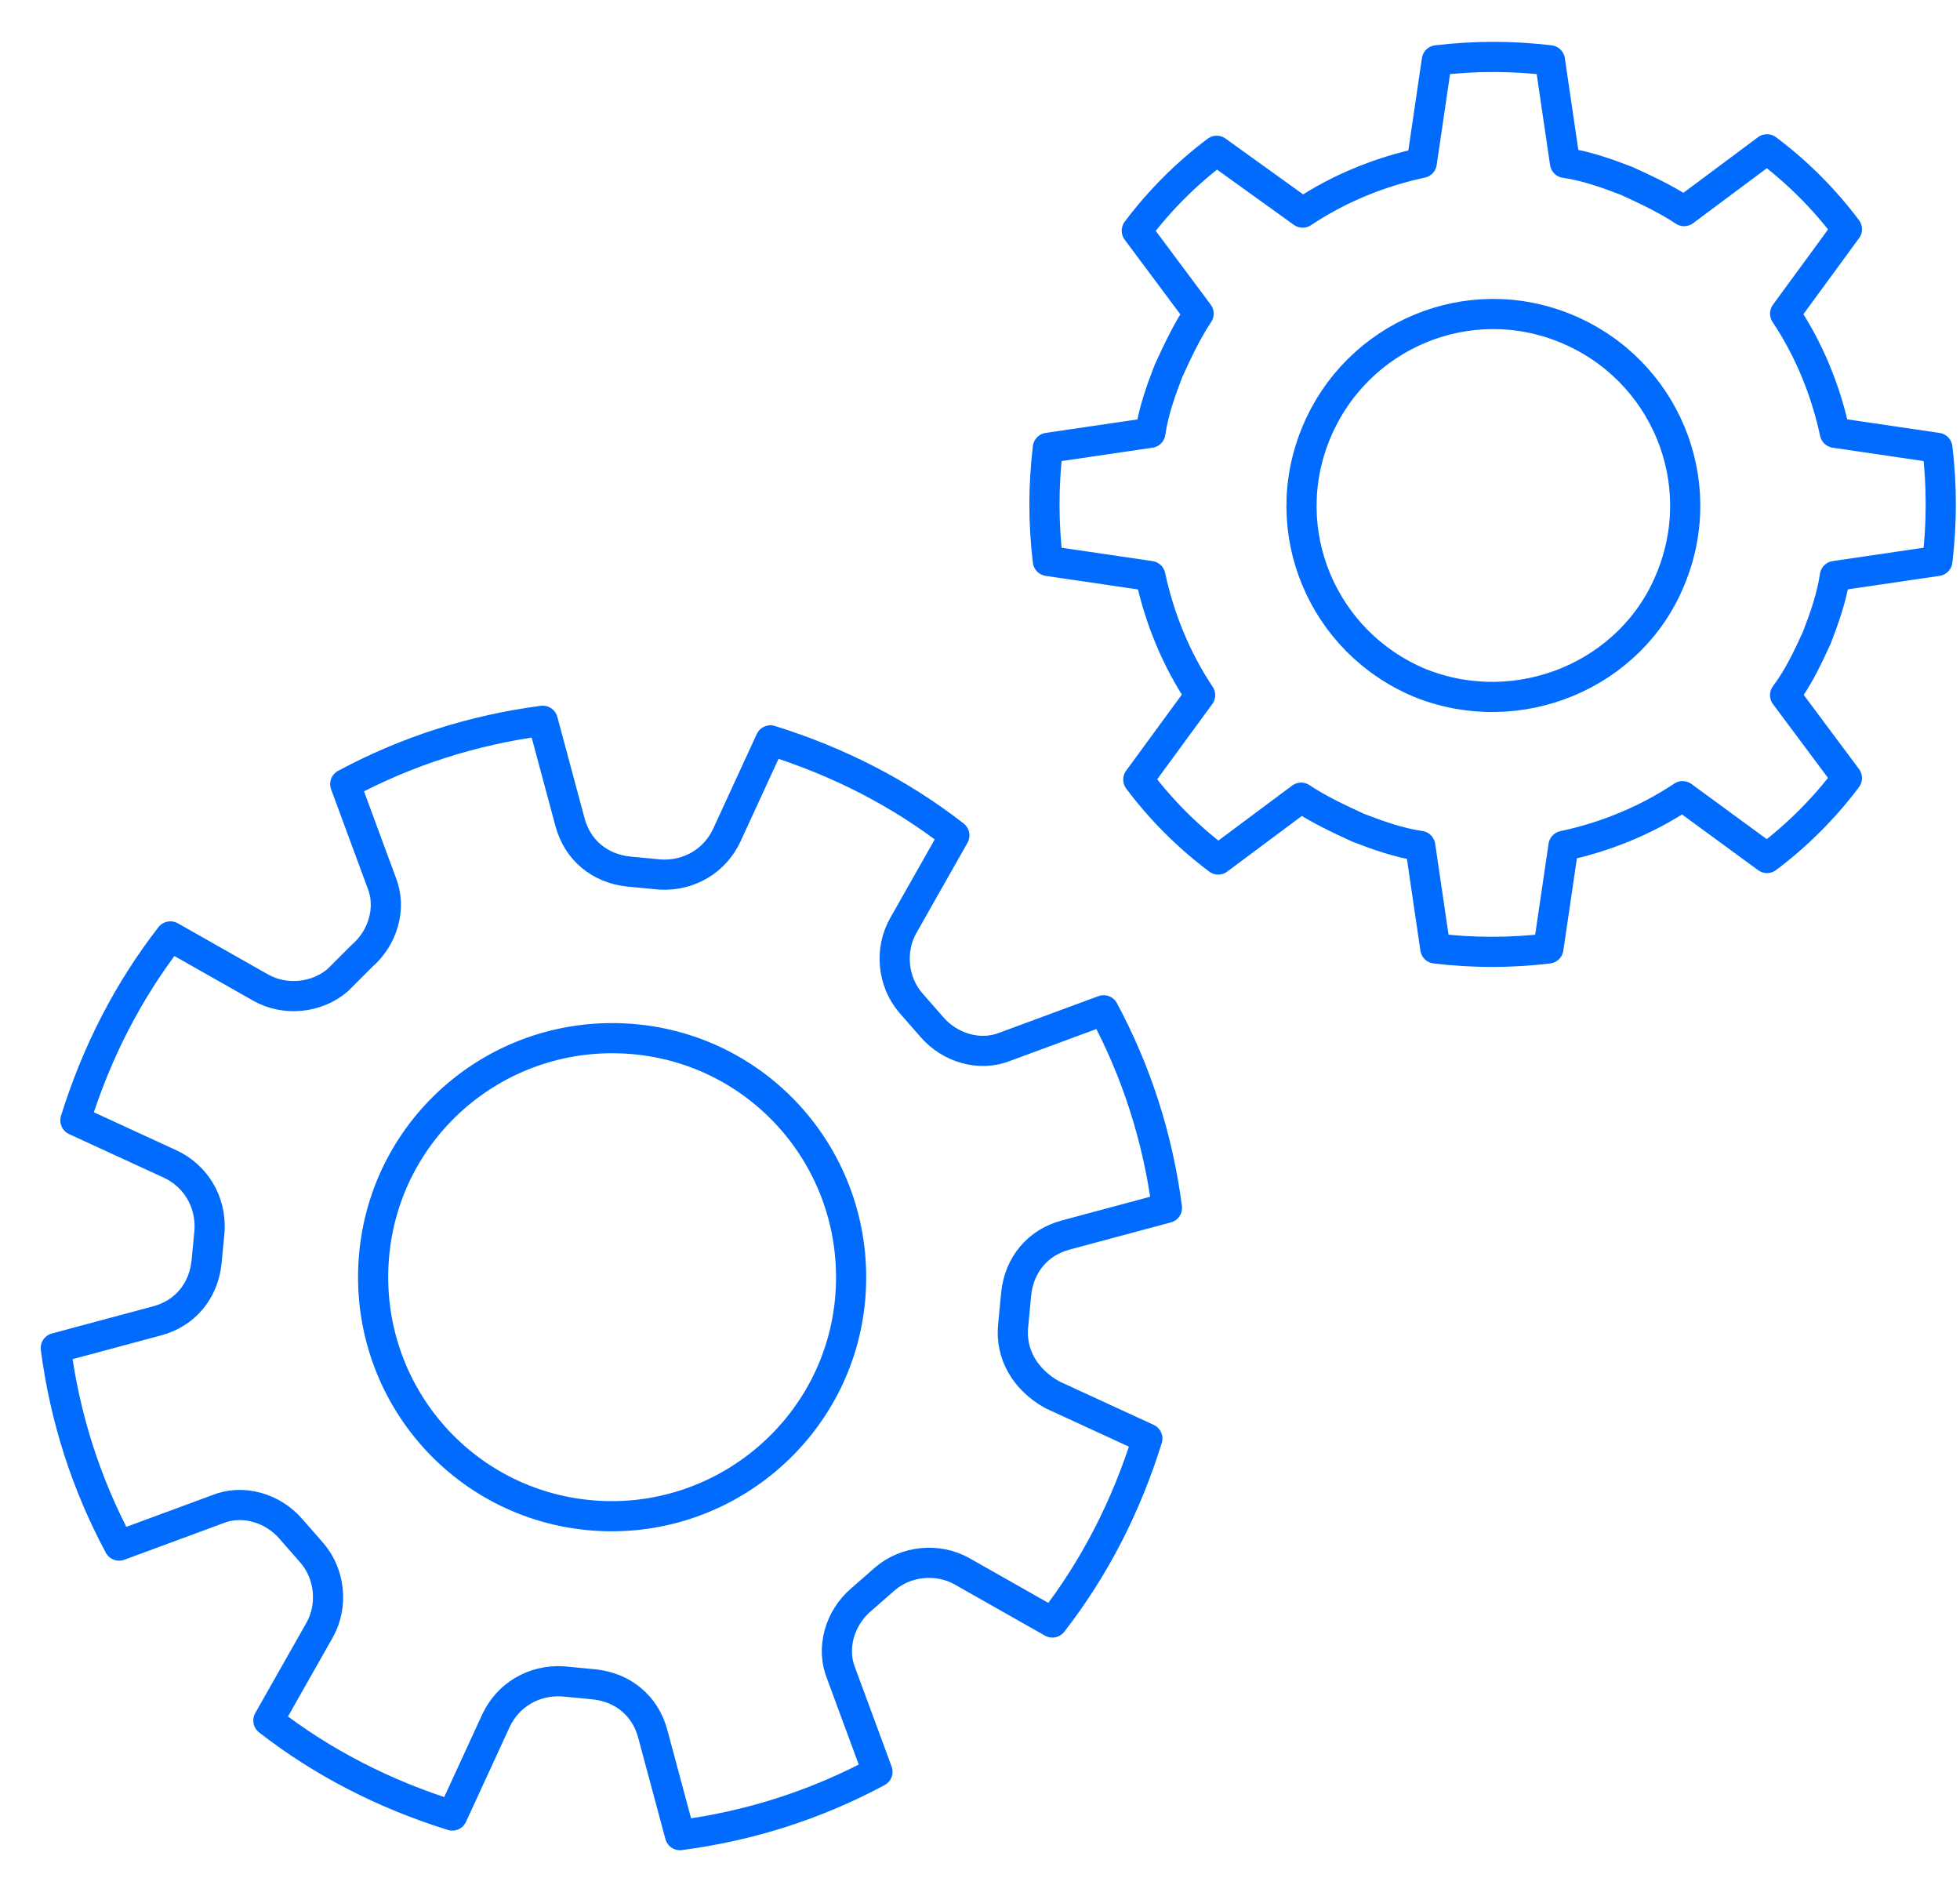 <svg xmlns="http://www.w3.org/2000/svg" xmlns:xlink="http://www.w3.org/1999/xlink" id="Layer_1" x="0px" y="0px" viewBox="0 0 130 125" style="enable-background:new 0 0 130 125;" xml:space="preserve"><style type="text/css">	.st0{fill:none;stroke:#006BFC;stroke-width:2;stroke-linecap:round;stroke-linejoin:round;stroke-miterlimit:10;}</style><g>	<path class="st0" d="M67.2,87.9l0.2-2.1c0.2-1.9,1.4-3.4,3.3-3.9l6.7-1.8c-0.6-4.6-2-9-4.2-13.1l-6.5,2.4c-1.7,0.7-3.7,0.1-4.9-1.3  l-1.4-1.6c-1.2-1.4-1.4-3.5-0.5-5.1l3.4-6c-3.6-2.8-7.7-4.9-12.2-6.3l-2.9,6.3c-0.8,1.7-2.5,2.7-4.4,2.6l-2.1-0.2  c-1.9-0.2-3.4-1.4-3.9-3.3l-1.8-6.7c-4.6,0.6-9,2-13.1,4.2l2.4,6.5c0.7,1.7,0.1,3.7-1.3,4.9L22.4,65c-1.4,1.2-3.5,1.4-5.1,0.5  l-6-3.4c-2.8,3.6-4.9,7.7-6.3,12.2l6.3,2.9c1.7,0.8,2.7,2.5,2.6,4.4l-0.2,2.1c-0.2,1.9-1.4,3.4-3.3,3.9l-6.7,1.8  c0.6,4.6,2,9,4.2,13.1l6.5-2.4c1.7-0.7,3.7-0.1,4.9,1.3l1.4,1.6c1.2,1.4,1.4,3.5,0.5,5.1l-3.4,6c3.6,2.8,7.7,4.9,12.2,6.3l2.9-6.3  c0.8-1.7,2.5-2.7,4.4-2.6l2.1,0.2c1.9,0.2,3.4,1.4,3.9,3.3l1.8,6.7c4.6-0.6,9-2,13.1-4.2l-2.4-6.5c-0.7-1.7-0.1-3.7,1.3-4.9  l1.6-1.4c1.4-1.2,3.5-1.4,5.1-0.5l6,3.4c2.8-3.6,4.9-7.7,6.3-12.2l-6.3-2.9C68,91.5,67,89.8,67.2,87.9z M39.3,100.5  c-8.7-0.7-15.2-8.3-14.5-17.1c0.7-8.7,8.3-15.2,17.1-14.5c8.7,0.7,15.2,8.3,14.5,17.1C55.7,94.7,48,101.2,39.3,100.5z"></path>	<path class="st0" d="M120.5,42.3c0.5-1.3,1-2.7,1.2-4.1l6.8-1c0.3-2.5,0.3-5,0-7.5l-6.8-1c-0.6-2.8-1.7-5.5-3.3-7.9l4.1-5.6  c-1.5-2-3.3-3.8-5.3-5.3l-5.5,4.1c-1.2-0.8-2.5-1.4-3.8-2c-1.3-0.5-2.7-1-4.1-1.2l-1-6.8c-2.5-0.3-5-0.3-7.5,0l-1,6.8  c-2.8,0.6-5.5,1.7-7.9,3.3L80.7,10c-2,1.5-3.8,3.3-5.3,5.3l4.1,5.5c-0.8,1.2-1.4,2.5-2,3.8c-0.5,1.3-1,2.7-1.2,4.1l-6.8,1  c-0.3,2.5-0.3,5,0,7.5l6.8,1c0.6,2.8,1.7,5.5,3.3,7.9l-4.1,5.6c1.5,2,3.3,3.8,5.3,5.3l5.5-4.1c1.2,0.8,2.5,1.4,3.8,2  c1.3,0.5,2.7,1,4.1,1.2l1,6.8c2.5,0.3,5,0.3,7.5,0l1-6.8c2.8-0.6,5.5-1.7,7.9-3.3l5.6,4.1c2-1.5,3.8-3.3,5.3-5.3l-4.1-5.5  C119.3,44.9,119.9,43.6,120.5,42.3z M94.2,45.3c-6.5-2.7-9.6-10.1-6.9-16.6c2.7-6.5,10.1-9.6,16.6-6.9c6.5,2.7,9.6,10.1,6.9,16.6  C108.2,44.8,100.7,47.9,94.2,45.3z"></path></g></svg>